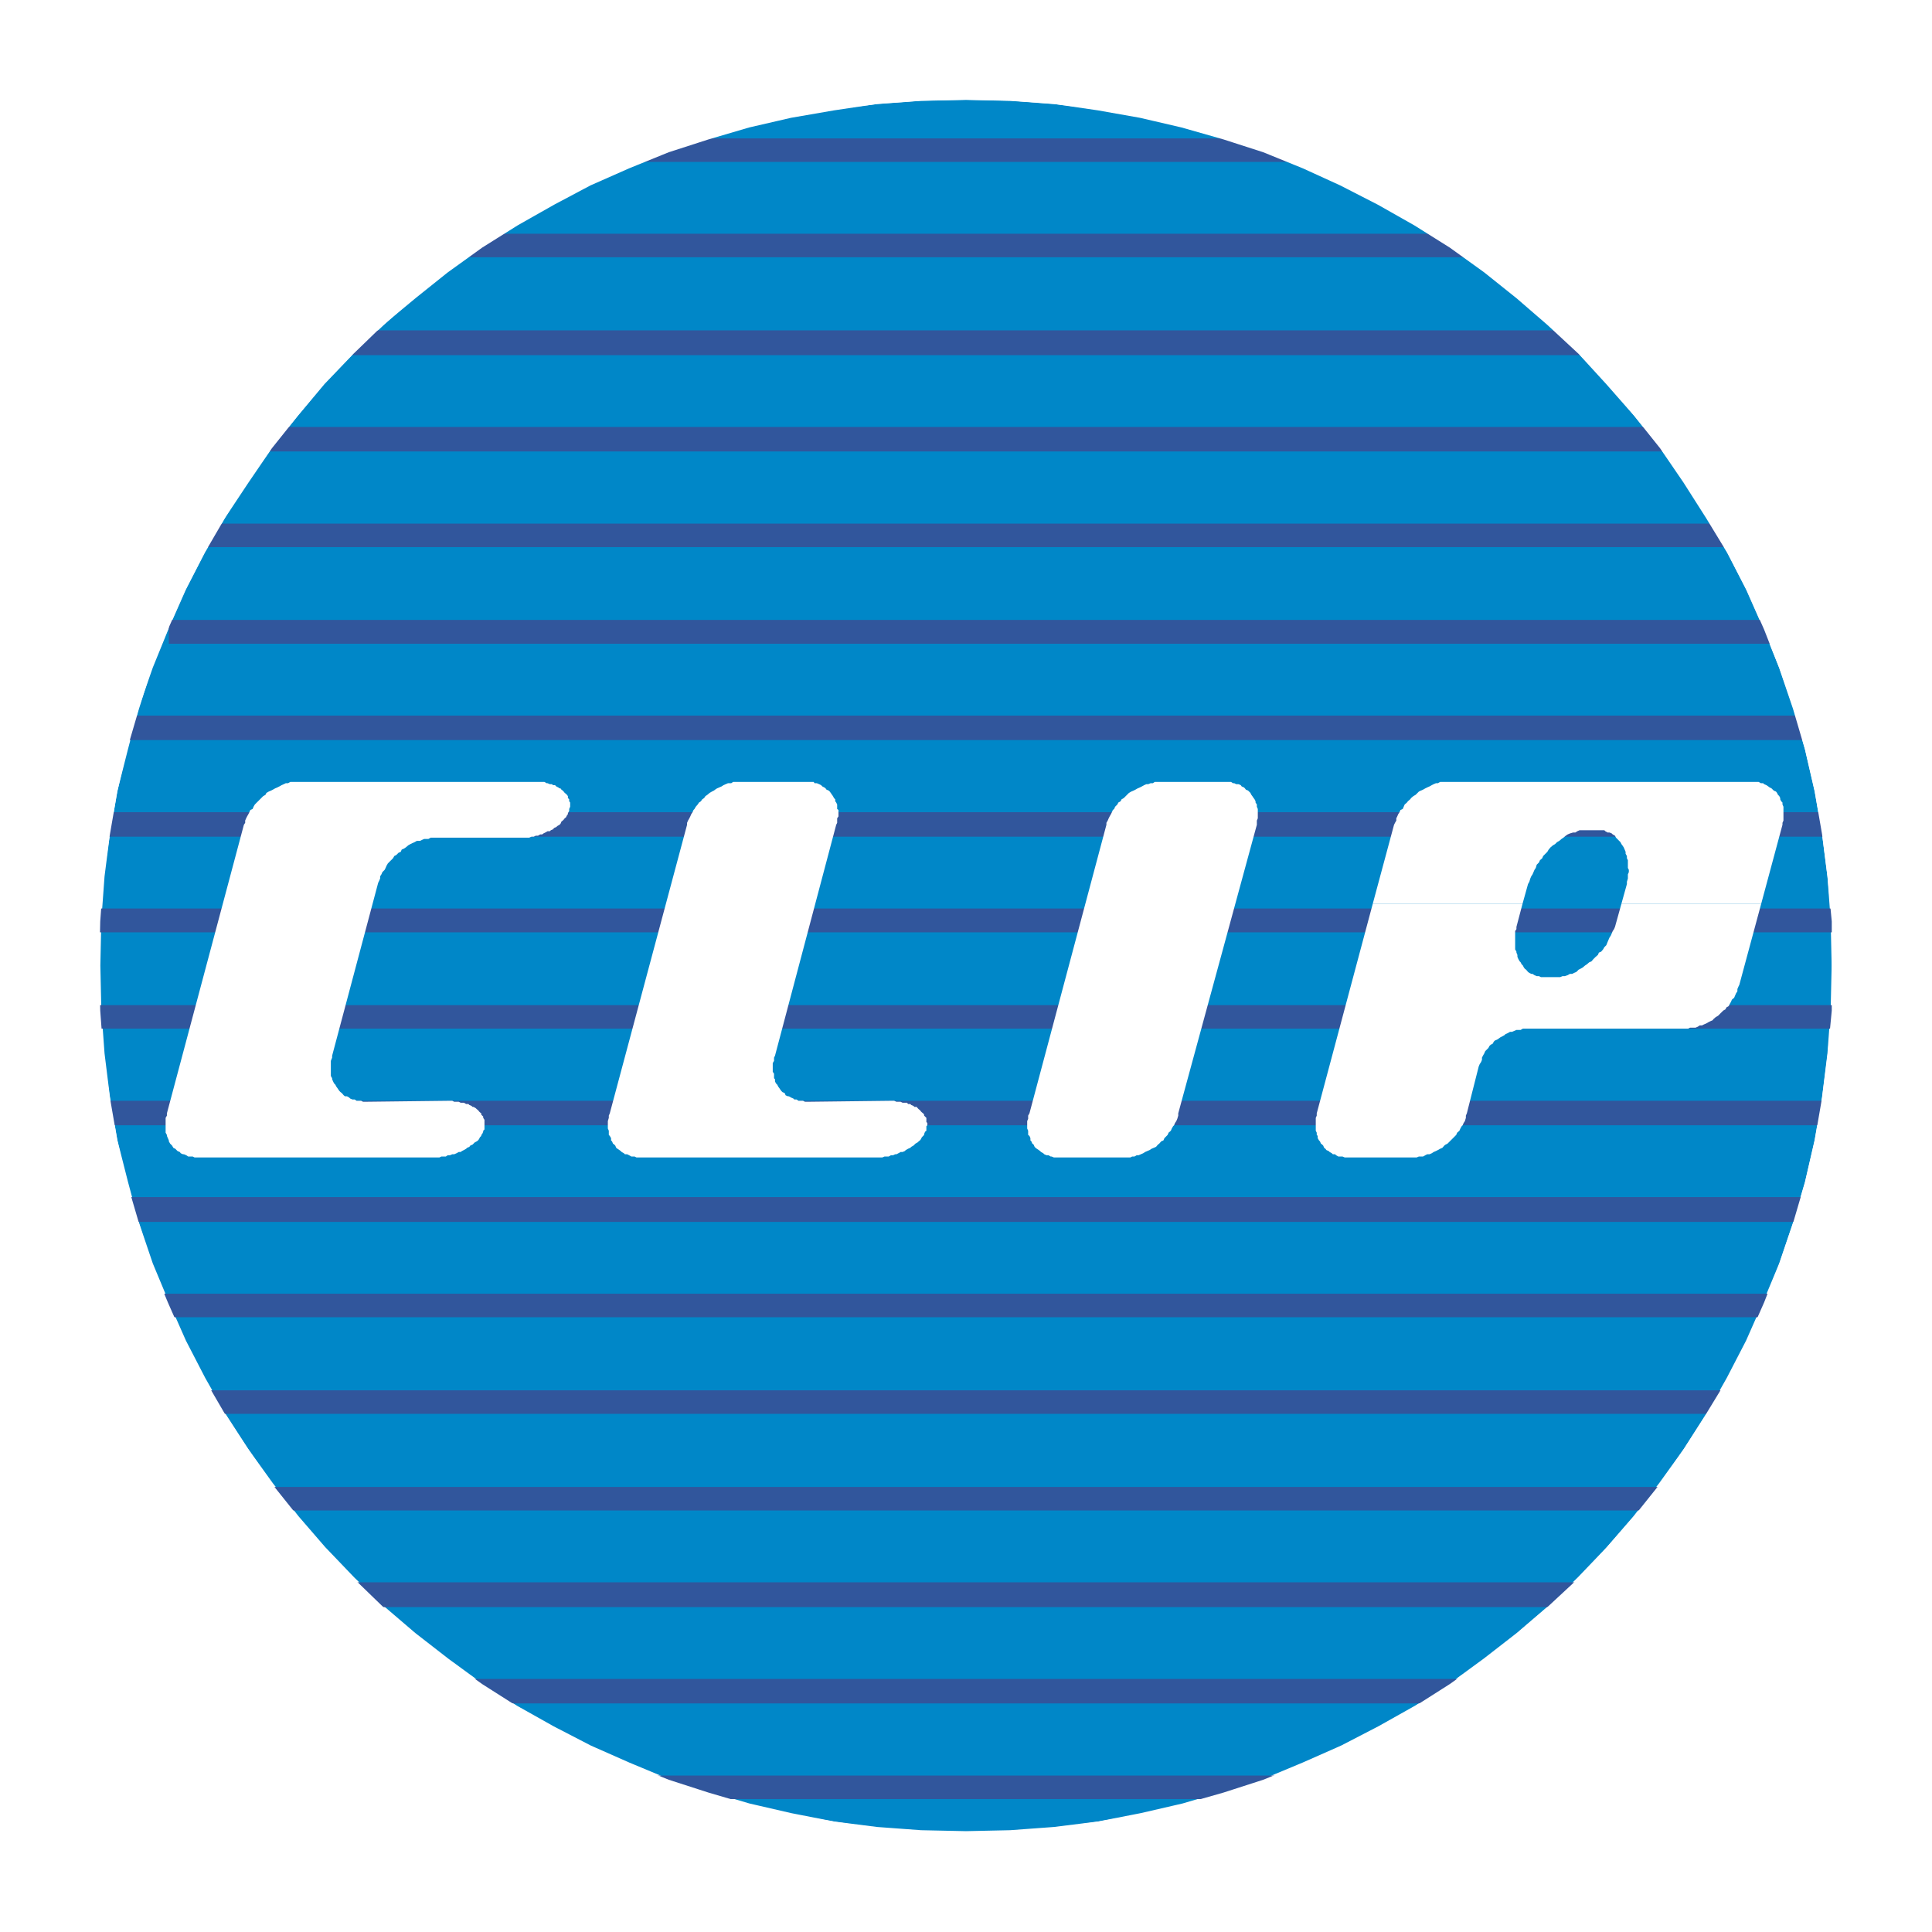 <?xml version="1.0" encoding="utf-8"?>
<!-- Generator: Adobe Illustrator 13.0.0, SVG Export Plug-In . SVG Version: 6.00 Build 14948)  -->
<!DOCTYPE svg PUBLIC "-//W3C//DTD SVG 1.0//EN" "http://www.w3.org/TR/2001/REC-SVG-20010904/DTD/svg10.dtd">
<svg version="1.0" id="Layer_1" xmlns="http://www.w3.org/2000/svg" xmlns:xlink="http://www.w3.org/1999/xlink" x="0px" y="0px"
	 width="192.756px" height="192.756px" viewBox="0 0 192.756 192.756" enable-background="new 0 0 192.756 192.756"
	 xml:space="preserve">
<g>
	<polygon fill-rule="evenodd" clip-rule="evenodd" fill="#FFFFFF" points="0,0 192.756,0 192.756,192.756 0,192.756 0,0 	"/>
	<polygon fill-rule="evenodd" clip-rule="evenodd" fill="#0087C8" points="9.904,96.33 10,91.831 10.322,87.429 10.868,83.155 
		11.607,78.881 12.668,74.704 13.76,70.526 15.142,66.573 16.749,62.621 18.452,58.765 20.38,55.005 22.437,51.47 24.654,47.936 
		27.128,44.529 29.699,41.316 32.366,38.103 35.258,35.114 38.247,32.318 41.364,29.522 44.673,26.952 48.016,24.606 51.518,22.356 
		55.182,20.235 58.909,18.308 62.765,16.572 66.621,15.094 70.702,13.68 74.752,12.523 78.929,11.56 83.203,10.788 87.509,10.274 
		91.879,9.953 96.377,9.856 100.78,9.953 105.15,10.274 109.553,10.788 113.826,11.56 118.004,12.523 122.053,13.68 126.134,15.094 
		129.99,16.572 133.847,18.308 137.574,20.235 141.237,22.356 144.74,24.606 148.082,26.952 151.392,29.522 154.509,32.318 
		157.497,35.114 160.39,38.103 163.057,41.316 165.627,44.529 168.102,47.936 170.318,51.47 172.375,55.005 174.304,58.765 
		176.007,62.621 177.613,66.573 178.995,70.526 180.184,74.704 181.148,78.881 181.888,83.155 182.434,87.429 182.755,91.831 
		182.851,96.33 182.755,100.7 182.434,105.103 181.888,109.505 181.148,113.778 180.184,117.956 178.995,122.005 177.613,126.086 
		176.007,129.942 174.304,133.799 172.375,137.526 170.318,141.157 168.102,144.596 165.627,148.034 163.057,151.344 
		160.39,154.429 157.497,157.449 154.509,160.342 151.392,163.009 148.082,165.579 144.74,168.021 141.237,170.271 137.574,172.327 
		133.847,174.256 129.99,175.959 126.134,177.565 122.053,178.851 118.004,180.04 113.826,181.004 109.553,181.839 105.15,182.386 
		100.78,182.707 96.377,182.803 91.879,182.707 87.509,182.386 83.203,181.839 78.929,181.004 74.752,180.04 70.702,178.851 
		66.621,177.565 62.765,175.959 58.909,174.256 55.182,172.327 51.518,170.271 48.016,168.021 44.673,165.579 41.364,163.009 
		38.247,160.342 35.258,157.449 32.366,154.429 29.699,151.344 27.128,148.034 24.654,144.596 22.437,141.157 20.38,137.526 
		18.452,133.799 16.749,129.942 15.142,126.086 13.76,122.005 12.668,117.956 11.607,113.778 10.868,109.505 10.322,105.103 
		10,100.7 9.904,96.33 9.904,96.33 	"/>
	<polyline fill="none" stroke="#FFFFFF" stroke-width="0.216" stroke-miterlimit="2.613" points="9.904,96.33 10,91.831 
		10.322,87.429 10.868,83.155 11.607,78.881 12.668,74.704 13.76,70.526 15.142,66.573 16.749,62.621 18.452,58.765 20.38,55.005 
		22.437,51.47 24.654,47.936 27.128,44.529 29.699,41.316 32.366,38.103 35.258,35.114 38.247,32.318 41.364,29.522 44.673,26.952 
		48.016,24.606 51.518,22.356 55.182,20.235 58.909,18.308 62.765,16.572 66.621,15.094 70.702,13.68 74.752,12.523 78.929,11.56 
		83.203,10.788 87.509,10.274 91.879,9.953 96.377,9.856 100.78,9.953 105.15,10.274 109.553,10.788 113.826,11.56 118.004,12.523 
		122.053,13.68 126.134,15.094 129.99,16.572 133.847,18.308 137.574,20.235 141.237,22.356 144.74,24.606 148.082,26.952 
		151.392,29.522 154.509,32.318 157.497,35.114 160.39,38.103 163.057,41.316 165.627,44.529 168.102,47.936 170.318,51.47 
		172.375,55.005 174.304,58.765 176.007,62.621 177.613,66.573 178.995,70.526 180.184,74.704 181.148,78.881 181.888,83.155 
		182.434,87.429 182.755,91.831 182.851,96.33 182.755,100.7 182.434,105.103 181.888,109.505 181.148,113.778 180.184,117.956 
		178.995,122.005 177.613,126.086 176.007,129.942 174.304,133.799 172.375,137.526 170.318,141.157 168.102,144.596 
		165.627,148.034 163.057,151.344 160.39,154.429 157.497,157.449 154.509,160.342 151.392,163.009 148.082,165.579 144.74,168.021 
		141.237,170.271 137.574,172.327 133.847,174.256 129.99,175.959 126.134,177.565 122.053,178.851 118.004,180.04 113.826,181.004 
		109.553,181.839 105.15,182.386 100.78,182.707 96.377,182.803 91.879,182.707 87.509,182.386 83.203,181.839 78.929,181.004 
		74.752,180.04 70.702,178.851 66.621,177.565 62.765,175.959 58.909,174.256 55.182,172.327 51.518,170.271 48.016,168.021 
		44.673,165.579 41.364,163.009 38.247,160.342 35.258,157.449 32.366,154.429 29.699,151.344 27.128,148.034 24.654,144.596 
		22.437,141.157 20.38,137.526 18.452,133.799 16.749,129.942 15.142,126.086 13.76,122.005 12.668,117.956 11.607,113.778 
		10.868,109.505 10.322,105.103 10,100.7 9.904,96.33 	"/>
	<polygon fill-rule="evenodd" clip-rule="evenodd" fill="#31569C" points="135.55,14.965 135.55,13.809 60.194,13.809 
		60.194,16.155 135.55,16.155 135.55,14.965 135.55,14.965 	"/>
	<polygon fill-rule="evenodd" clip-rule="evenodd" fill="#31569C" points="149.143,24.509 149.143,23.32 45.959,23.32 
		45.959,25.666 149.143,25.666 149.143,24.509 149.143,24.509 	"/>
	<polygon fill-rule="evenodd" clip-rule="evenodd" fill="#31569C" points="159.618,34.246 159.618,32.961 31.627,32.961 
		31.627,35.436 159.618,35.436 159.618,34.246 159.618,34.246 	"/>
	<polygon fill-rule="evenodd" clip-rule="evenodd" fill="#31569C" points="169.065,43.758 169.065,42.601 24.654,42.601 
		24.654,45.043 169.065,45.043 169.065,43.758 169.065,43.758 	"/>
	<polygon fill-rule="evenodd" clip-rule="evenodd" fill="#31569C" points="175.042,53.398 175.042,52.241 17.295,52.241 
		17.295,54.587 175.042,54.587 175.042,53.398 175.042,53.398 	"/>
	<polygon fill-rule="evenodd" clip-rule="evenodd" fill="#31569C" points="179.862,63.039 179.862,61.85 16.846,61.85 
		16.846,64.227 179.862,64.227 179.862,63.039 179.862,63.039 	"/>
	<polygon fill-rule="evenodd" clip-rule="evenodd" fill="#31569C" points="181.694,72.679 181.694,71.394 9.487,71.394 
		9.487,73.836 181.694,73.836 181.694,72.679 181.694,72.679 	"/>
	<polygon fill-rule="evenodd" clip-rule="evenodd" fill="#31569C" points="185.004,82.191 185.004,81.034 10.322,81.034 
		10.322,83.476 185.004,83.476 185.004,82.191 185.004,82.191 	"/>
	<polygon fill-rule="evenodd" clip-rule="evenodd" fill="#31569C" points="185.325,91.831 185.325,90.642 7.333,90.642 7.333,93.02 
		185.325,93.02 185.325,91.831 185.325,91.831 	"/>
	<polygon fill-rule="evenodd" clip-rule="evenodd" fill="#31569C" points="186.289,101.472 186.289,100.282 8.94,100.282 
		8.94,102.628 186.289,102.628 186.289,101.472 186.289,101.472 	"/>
	<polygon fill-rule="evenodd" clip-rule="evenodd" fill="#31569C" points="187.028,111.079 187.028,109.826 8.297,109.826 
		8.297,112.269 187.028,112.269 187.028,111.079 187.028,111.079 	"/>
	<polygon fill-rule="evenodd" clip-rule="evenodd" fill="#31569C" points="182.017,120.623 182.017,119.435 11.061,119.435 
		11.061,121.909 182.017,121.909 182.017,120.623 182.017,120.623 	"/>
	<polygon fill-rule="evenodd" clip-rule="evenodd" fill="#31569C" points="179.316,130.264 179.316,129.074 14.5,129.074 
		14.5,131.42 179.316,131.42 179.316,130.264 179.316,130.264 	"/>
	<polygon fill-rule="evenodd" clip-rule="evenodd" fill="#31569C" points="175.268,139.872 175.268,138.715 17.295,138.715 
		17.295,141.061 175.268,141.061 175.268,139.872 175.268,139.872 	"/>
	<polygon fill-rule="evenodd" clip-rule="evenodd" fill="#31569C" points="168.841,149.512 168.841,148.355 25.104,148.355 
		25.104,150.701 168.841,150.701 168.841,149.512 168.841,149.512 	"/>
	<polygon fill-rule="evenodd" clip-rule="evenodd" fill="#31569C" points="162.831,159.152 162.831,157.867 32.27,157.867 
		32.27,160.342 162.831,160.342 162.831,159.152 162.831,159.152 	"/>
	<polygon fill-rule="evenodd" clip-rule="evenodd" fill="#31569C" points="150.749,168.664 150.749,167.507 44.352,167.507 
		44.352,169.949 150.749,169.949 150.749,168.664 150.749,168.664 	"/>
	<polygon fill-rule="evenodd" clip-rule="evenodd" fill="#31569C" points="137.896,178.305 137.896,177.147 57.752,177.147 
		57.752,179.493 137.896,179.493 137.896,178.305 137.896,178.305 	"/>
	<polygon fill-rule="evenodd" clip-rule="evenodd" fill="#FFFFFF" points="80.632,109.923 80.311,109.923 80.118,109.826 
		79.893,109.826 79.668,109.826 79.476,109.697 79.25,109.697 79.154,109.602 78.929,109.505 78.704,109.376 78.607,109.376 
		78.382,109.28 78.286,109.055 78.061,108.958 77.965,108.862 77.868,108.733 77.74,108.541 77.644,108.412 77.547,108.22 
		77.419,108.091 77.322,107.897 77.322,107.673 77.226,107.577 77.226,107.352 77.226,107.127 77.097,106.934 77.097,106.709 
		77.097,106.484 77.097,106.291 77.097,106.066 77.226,105.842 77.226,105.521 77.322,105.327 83.428,82.287 83.524,82.094 
		83.524,81.869 83.524,81.644 83.653,81.452 83.653,81.227 83.653,81.034 83.653,80.809 83.524,80.712 83.524,80.487 83.524,80.263 
		83.428,80.07 83.331,79.941 83.331,79.749 83.203,79.62 83.106,79.427 83.01,79.299 82.881,79.106 82.786,78.977 82.688,78.881 
		82.463,78.784 82.367,78.656 82.239,78.56 82.046,78.463 81.917,78.334 81.725,78.238 81.5,78.142 81.274,78.142 81.178,78.013 
		80.953,78.013 80.761,78.013 80.535,78.013 80.311,78.013 74.012,78.013 73.787,78.013 73.594,78.013 73.37,78.013 73.145,78.013 
		72.952,78.142 72.63,78.142 72.406,78.238 72.181,78.334 71.988,78.463 71.763,78.56 71.538,78.656 71.345,78.784 71.216,78.881 
		71.024,78.977 70.799,79.106 70.574,79.299 70.381,79.427 70.252,79.62 70.06,79.749 69.931,79.941 69.738,80.07 69.61,80.263 
		69.417,80.487 69.289,80.712 69.192,80.809 69.096,81.034 68.967,81.227 68.871,81.452 68.775,81.644 68.646,81.869 68.549,82.094 
		68.549,82.287 60.837,111.079 60.741,111.305 60.741,111.529 60.645,111.851 60.645,112.043 60.645,112.269 60.645,112.365 
		60.645,112.59 60.741,112.814 60.741,113.008 60.741,113.232 60.837,113.329 60.966,113.554 60.966,113.778 61.062,113.875 
		61.159,114.1 61.287,114.196 61.383,114.293 61.48,114.518 61.608,114.614 61.801,114.743 61.93,114.839 62.026,114.936 
		62.251,115.063 62.348,115.16 62.572,115.16 62.765,115.257 62.99,115.386 63.086,115.386 63.312,115.386 63.504,115.481 
		63.729,115.481 63.954,115.481 87.284,115.481 87.509,115.481 87.701,115.481 88.023,115.481 88.248,115.386 88.473,115.386 
		88.666,115.386 88.891,115.257 89.115,115.257 89.308,115.16 89.437,115.16 89.629,115.063 89.854,114.936 90.047,114.936 
		90.272,114.839 90.369,114.743 90.594,114.614 90.819,114.518 90.915,114.421 91.14,114.293 91.236,114.196 91.333,114.1 
		91.558,113.972 91.654,113.875 91.782,113.778 91.879,113.65 91.976,113.457 92.104,113.329 92.2,113.232 92.2,113.136 
		92.296,112.911 92.425,112.814 92.425,112.686 92.425,112.493 92.425,112.365 92.521,112.269 92.521,112.043 92.425,111.947 
		92.425,111.851 92.425,111.722 92.425,111.529 92.296,111.4 92.2,111.305 92.2,111.208 92.104,111.079 91.976,110.982 
		91.879,110.887 91.782,110.758 91.654,110.662 91.558,110.565 91.461,110.437 91.236,110.437 91.14,110.34 90.915,110.244 
		90.819,110.147 90.594,110.147 90.497,110.019 90.272,110.019 90.047,110.019 89.854,109.923 89.629,109.923 89.437,109.923 
		89.212,109.826 88.987,109.826 88.794,109.826 80.632,109.923 80.632,109.923 	"/>
	<polygon fill-rule="evenodd" clip-rule="evenodd" fill="#FFFFFF" points="115.852,78.013 122.182,78.013 122.374,78.013 
		122.6,78.013 122.824,78.013 123.017,78.142 123.146,78.142 123.338,78.238 123.563,78.238 123.788,78.334 123.885,78.463 
		124.109,78.56 124.206,78.656 124.303,78.784 124.527,78.881 124.624,78.977 124.752,79.106 124.849,79.299 124.945,79.427 
		125.073,79.62 125.17,79.749 125.267,79.941 125.267,80.07 125.396,80.263 125.396,80.487 125.491,80.712 125.491,80.809 
		125.491,81.034 125.491,81.227 125.491,81.452 125.491,81.644 125.396,81.869 125.396,82.094 125.396,82.287 117.554,111.079 
		117.554,111.305 117.458,111.625 117.361,111.851 117.232,112.043 117.137,112.269 117.04,112.365 116.911,112.59 116.815,112.814 
		116.59,113.008 116.494,113.232 116.397,113.329 116.172,113.554 116.076,113.778 115.852,113.875 115.658,114.1 115.529,114.196 
		115.337,114.421 115.112,114.518 114.887,114.614 114.694,114.743 114.469,114.839 114.244,114.936 114.052,115.063 
		113.826,115.16 113.602,115.257 113.409,115.257 113.184,115.386 112.959,115.386 112.767,115.481 112.541,115.481 
		112.316,115.481 112.123,115.481 105.793,115.481 105.568,115.481 105.375,115.481 105.15,115.481 104.925,115.386 
		104.829,115.386 104.604,115.257 104.411,115.257 104.187,115.16 104.09,115.063 103.865,114.936 103.769,114.839 103.64,114.743 
		103.447,114.614 103.318,114.518 103.223,114.421 103.126,114.196 102.997,114.1 102.901,113.875 102.805,113.778 102.805,113.554 
		102.708,113.329 102.579,113.232 102.579,113.008 102.579,112.814 102.483,112.59 102.483,112.365 102.483,112.269 
		102.483,112.043 102.483,111.851 102.579,111.625 102.579,111.305 102.708,111.079 110.388,82.287 110.388,82.094 110.517,81.869 
		110.613,81.644 110.71,81.452 110.838,81.227 110.935,81.034 111.03,80.809 111.159,80.712 111.256,80.487 111.48,80.263 
		111.577,80.07 111.802,79.941 111.898,79.749 112.123,79.62 112.316,79.427 112.444,79.299 112.638,79.106 112.862,78.977 
		113.088,78.881 113.28,78.784 113.505,78.656 113.73,78.56 113.923,78.463 114.148,78.334 114.373,78.238 114.565,78.238 
		114.791,78.142 115.016,78.142 115.208,78.013 115.434,78.013 115.658,78.013 115.852,78.013 115.852,78.013 	"/>
	<polygon fill-rule="evenodd" clip-rule="evenodd" fill="#FFFFFF" points="33.137,105.327 33.137,105.521 33.009,105.842 
		33.009,106.066 33.009,106.291 33.009,106.484 33.009,106.709 33.009,106.934 33.009,107.127 33.009,107.352 33.137,107.577 
		33.137,107.673 33.233,107.897 33.33,108.091 33.458,108.22 33.555,108.412 33.651,108.541 33.78,108.733 33.876,108.862 
		33.973,108.958 34.102,109.055 34.294,109.28 34.423,109.376 34.616,109.376 34.84,109.505 34.937,109.602 35.162,109.697 
		35.387,109.697 35.58,109.826 35.804,109.826 36.029,109.826 36.222,109.923 36.447,109.923 44.673,109.826 44.898,109.826 
		45.124,109.826 45.316,109.923 45.541,109.923 45.766,109.923 45.959,110.019 46.184,110.019 46.28,110.019 46.505,110.147 
		46.73,110.147 46.827,110.244 47.051,110.34 47.148,110.437 47.244,110.437 47.469,110.565 47.565,110.662 47.694,110.758 
		47.791,110.887 47.887,110.982 48.016,111.079 48.016,111.208 48.112,111.305 48.208,111.4 48.208,111.529 48.337,111.722 
		48.337,111.851 48.337,111.947 48.337,112.043 48.337,112.269 48.337,112.365 48.337,112.493 48.337,112.686 48.208,112.814 
		48.208,112.911 48.112,113.136 48.016,113.232 48.016,113.329 47.887,113.457 47.791,113.65 47.694,113.778 47.565,113.875 
		47.373,113.972 47.244,114.1 47.148,114.196 46.923,114.293 46.827,114.421 46.602,114.518 46.505,114.614 46.28,114.743 
		46.087,114.839 45.959,114.936 45.766,114.936 45.541,115.063 45.316,115.16 45.124,115.16 44.898,115.257 44.673,115.257 
		44.48,115.386 44.256,115.386 44.031,115.386 43.838,115.481 43.613,115.481 43.388,115.481 43.195,115.481 19.866,115.481 
		19.641,115.481 19.416,115.481 19.223,115.386 18.999,115.386 18.773,115.386 18.581,115.257 18.355,115.16 18.259,115.16 
		18.034,115.063 17.938,114.936 17.713,114.839 17.616,114.743 17.488,114.614 17.295,114.518 17.167,114.293 17.07,114.196 
		16.974,114.1 16.846,113.875 16.846,113.778 16.749,113.554 16.652,113.329 16.652,113.232 16.524,113.008 16.524,112.814 
		16.524,112.59 16.524,112.365 16.524,112.269 16.524,112.043 16.524,111.851 16.524,111.529 16.652,111.305 16.652,111.079 
		24.333,82.287 24.461,82.094 24.461,81.869 24.557,81.644 24.654,81.452 24.782,81.227 24.879,81.034 24.975,80.809 25.201,80.712 
		25.297,80.487 25.425,80.263 25.618,80.07 25.747,79.941 25.939,79.749 26.068,79.62 26.261,79.427 26.485,79.299 26.582,79.106 
		26.807,78.977 27.032,78.881 27.225,78.784 27.45,78.656 27.675,78.56 27.868,78.463 28.092,78.334 28.317,78.238 28.51,78.142 
		28.735,78.142 28.96,78.013 29.153,78.013 29.378,78.013 29.603,78.013 29.795,78.013 53.253,78.013 53.446,78.013 53.671,78.013 
		53.896,78.013 54.089,78.013 54.314,78.013 54.539,78.142 54.635,78.142 54.86,78.238 55.053,78.238 55.182,78.334 55.374,78.334 
		55.503,78.463 55.696,78.56 55.824,78.656 55.92,78.656 56.017,78.784 56.146,78.881 56.242,78.977 56.338,79.106 56.467,79.202 
		56.563,79.299 56.66,79.427 56.66,79.62 56.788,79.749 56.788,79.845 56.788,79.941 56.885,80.07 56.885,80.263 56.885,80.391 
		56.885,80.487 56.788,80.712 56.788,80.809 56.788,80.905 56.66,81.13 56.66,81.227 56.563,81.355 56.467,81.548 56.338,81.644 
		56.242,81.773 56.146,81.869 56.017,81.966 55.92,82.191 55.824,82.287 55.599,82.416 55.503,82.512 55.278,82.608 55.182,82.737 
		54.957,82.833 54.86,82.93 54.635,82.93 54.41,83.058 54.217,83.155 54.089,83.251 53.896,83.251 53.671,83.38 53.446,83.38 
		53.253,83.476 53.028,83.476 52.804,83.572 52.611,83.572 52.386,83.572 52.161,83.572 51.968,83.572 51.743,83.572 43.517,83.572 
		43.195,83.572 42.97,83.572 42.746,83.701 42.553,83.701 42.328,83.701 42.103,83.797 41.91,83.894 41.589,83.894 41.364,84.022 
		41.139,84.119 40.946,84.215 40.721,84.344 40.496,84.537 40.303,84.665 40.079,84.762 39.982,84.986 39.757,85.083 39.532,85.308 
		39.339,85.404 39.211,85.629 39.018,85.822 38.889,85.95 38.697,86.143 38.568,86.368 38.472,86.593 38.375,86.786 38.15,87.011 
		38.054,87.235 37.925,87.429 37.925,87.653 37.829,87.878 37.732,88.071 33.137,105.327 33.137,105.327 	"/>
	<polygon fill-rule="evenodd" clip-rule="evenodd" fill="#FFFFFF" points="136.963,90.16 139.084,82.287 139.181,82.094 
		139.31,81.869 139.31,81.644 139.405,81.452 139.502,81.227 139.63,81.034 139.727,80.809 139.952,80.712 140.048,80.487 
		140.145,80.263 140.37,80.07 140.466,79.941 140.69,79.749 140.787,79.62 141.013,79.427 141.237,79.299 141.43,79.106 
		141.559,78.977 141.751,78.881 141.977,78.784 142.201,78.656 142.395,78.56 142.619,78.463 142.844,78.334 143.037,78.238 
		143.262,78.142 143.454,78.142 143.68,78.013 144.001,78.013 144.226,78.013 144.418,78.013 144.644,78.013 174.625,78.013 
		174.817,78.013 175.042,78.013 175.268,78.013 175.46,78.013 175.686,78.142 175.91,78.142 176.007,78.238 176.231,78.334 
		176.425,78.463 176.553,78.56 176.745,78.656 176.874,78.784 176.971,78.881 177.195,78.977 177.292,79.106 177.389,79.299 
		177.517,79.427 177.613,79.62 177.613,79.749 177.71,79.941 177.838,80.07 177.838,80.263 177.935,80.487 177.935,80.712 
		177.935,80.809 177.935,81.034 177.935,81.227 177.935,81.452 177.935,81.644 177.935,81.869 177.838,82.094 177.838,82.287 
		175.718,90.16 161.771,90.16 162.317,88.2 162.317,87.975 162.414,87.653 162.414,87.429 162.414,87.235 162.51,87.011 
		162.51,86.786 162.414,86.593 162.414,86.272 162.414,86.047 162.414,85.822 162.317,85.629 162.317,85.404 162.188,85.179 
		162.188,84.986 162.093,84.762 161.996,84.537 161.867,84.344 161.771,84.215 161.675,84.022 161.546,83.894 161.354,83.701 
		161.225,83.572 161.128,83.38 160.903,83.251 160.807,83.155 160.582,83.058 160.39,83.058 160.164,82.93 160.067,82.833 
		159.843,82.833 159.618,82.833 159.425,82.833 158.236,82.833 158.012,82.833 157.818,82.833 157.594,82.833 157.369,82.93 
		157.176,83.058 156.951,83.058 156.63,83.155 156.404,83.251 156.212,83.38 155.987,83.572 155.794,83.701 155.569,83.894 
		155.345,84.022 155.151,84.215 154.927,84.344 154.701,84.537 154.509,84.762 154.38,84.986 154.188,85.179 153.962,85.404 
		153.866,85.629 153.642,85.822 153.545,86.047 153.319,86.272 153.224,86.593 153.095,86.786 152.998,87.011 152.902,87.235 
		152.773,87.429 152.677,87.653 152.581,87.975 152.452,88.2 151.906,90.16 136.963,90.16 136.963,90.16 	"/>
	<polygon fill-rule="evenodd" clip-rule="evenodd" fill="#FFFFFF" points="136.963,90.16 131.372,111.079 131.372,111.305 
		131.275,111.529 131.275,111.851 131.275,112.043 131.275,112.269 131.275,112.365 131.275,112.59 131.275,112.814 
		131.372,113.008 131.372,113.232 131.468,113.329 131.468,113.554 131.597,113.778 131.693,113.875 131.79,114.1 131.918,114.196 
		132.015,114.293 132.111,114.518 132.239,114.614 132.336,114.743 132.561,114.839 132.657,114.936 132.882,115.063 
		132.979,115.16 133.204,115.16 133.3,115.257 133.524,115.386 133.718,115.386 133.942,115.386 134.168,115.481 134.36,115.481 
		134.585,115.481 140.787,115.481 141.108,115.481 141.334,115.481 141.559,115.386 141.751,115.386 141.977,115.386 
		142.201,115.257 142.395,115.16 142.619,115.16 142.844,115.063 143.037,114.936 143.262,114.839 143.454,114.743 143.68,114.614 
		143.904,114.518 144.098,114.293 144.226,114.196 144.418,114.1 144.644,113.875 144.74,113.778 144.965,113.554 145.189,113.329 
		145.286,113.232 145.383,113.008 145.607,112.814 145.704,112.59 145.832,112.365 145.929,112.269 146.025,112.043 
		146.153,111.851 146.25,111.529 146.25,111.305 146.347,111.079 147.536,106.388 147.632,106.163 147.761,105.97 147.856,105.745 
		147.856,105.521 147.953,105.327 148.082,105.103 148.179,104.877 148.274,104.781 148.499,104.556 148.596,104.363 
		148.725,104.234 148.917,104.139 149.046,103.913 149.143,103.816 149.367,103.721 149.56,103.592 149.688,103.496 
		149.881,103.399 150.106,103.271 150.203,103.174 150.428,103.078 150.652,102.949 150.846,102.949 151.07,102.853 
		151.295,102.757 151.488,102.757 151.713,102.757 151.938,102.628 152.131,102.628 152.355,102.628 152.581,102.628 
		152.773,102.628 167.973,102.628 168.198,102.628 168.423,102.628 168.616,102.531 168.841,102.531 169.162,102.531 
		169.387,102.436 169.579,102.307 169.805,102.307 169.997,102.21 170.223,102.114 170.447,101.985 170.64,101.889 170.865,101.792 
		170.962,101.664 171.187,101.472 171.411,101.343 171.604,101.149 171.732,101.021 171.926,100.828 172.15,100.7 172.247,100.507 
		172.472,100.379 172.568,100.186 172.697,99.961 172.793,99.735 173.018,99.543 173.114,99.318 173.211,99.093 173.34,98.9 
		173.34,98.676 173.436,98.45 173.532,98.258 175.718,90.16 161.771,90.16 161.128,92.474 161.032,92.699 160.903,92.891 
		160.807,93.116 160.711,93.341 160.582,93.534 160.485,93.759 160.39,93.984 160.261,94.305 160.067,94.498 159.939,94.723 
		159.746,94.948 159.521,95.044 159.425,95.27 159.2,95.462 158.976,95.687 158.782,95.912 158.558,96.009 158.333,96.201 
		158.14,96.33 157.915,96.522 157.689,96.651 157.497,96.747 157.272,96.972 157.047,97.068 156.854,97.165 156.63,97.165 
		156.404,97.294 156.115,97.391 155.891,97.391 155.665,97.486 155.473,97.486 155.248,97.486 154.188,97.486 153.962,97.486 
		153.737,97.486 153.545,97.391 153.319,97.391 153.095,97.294 152.902,97.165 152.773,97.165 152.581,97.068 152.452,96.972 
		152.26,96.747 152.131,96.651 152.034,96.522 151.938,96.33 151.81,96.201 151.713,96.009 151.616,95.912 151.488,95.687 
		151.392,95.462 151.392,95.27 151.295,95.044 151.295,94.948 151.167,94.723 151.167,94.498 151.167,94.305 151.167,93.984 
		151.167,93.759 151.167,93.534 151.167,93.341 151.167,93.116 151.167,92.891 151.295,92.699 151.295,92.474 151.906,90.16 
		136.963,90.16 136.963,90.16 	"/>
	<path fill-rule="evenodd" clip-rule="evenodd" fill="#FFFFFF" d="M189.824,91.606l-0.45-4.691l-0.514-4.724l-0.868-4.595
		l-1.061-4.499l-1.188-4.499l-1.51-4.274l-1.703-4.273l-1.8-4.178l-2.153-3.953l-2.249-3.984l-2.475-3.728l-2.57-3.759l-2.764-3.535
		l-2.893-3.406l-3.213-3.213l-3.214-3.117l-3.406-2.892l-3.534-2.764l-3.664-2.699l-3.728-2.346l-3.952-2.249l-4.081-2.153
		l-4.081-1.799l-4.274-1.703l-4.37-1.51l-4.402-1.285l-4.499-0.964l-4.595-0.868l-4.724-0.643l-4.692-0.321l-4.82-0.096l-4.82,0.096
		l-4.691,0.321l-4.724,0.643l-4.596,0.868l-4.499,0.964l-4.499,1.285l-4.274,1.51l-4.273,1.703l-4.178,1.799l-3.985,2.153
		l-3.952,2.249l-3.728,2.346l-3.76,2.699l-3.535,2.764l-3.31,2.892l-3.31,3.117l-3.117,3.213l-2.892,3.406l-2.764,3.535
		l-2.699,3.759l-2.346,3.728l-2.249,3.984l-2.154,3.953l-1.799,4.178l-1.703,4.273l-1.51,4.274l-1.286,4.499l-0.964,4.499
		l-0.868,4.595l-0.643,4.724l-0.321,4.691l-0.097,4.82l0.097,4.723l0.321,4.692l0.643,4.724l0.868,4.595l0.964,4.499l1.286,4.499
		l1.51,4.273l1.703,4.274l1.799,4.178l2.154,3.952l2.249,3.984l2.346,3.728l2.699,3.76l2.764,3.535l2.892,3.406l3.117,3.213
		l3.31,3.117l3.31,2.893l3.535,2.764l3.76,2.699l3.728,2.346l3.952,2.249l3.985,2.153l4.178,1.8l4.273,1.702l4.274,1.511
		l4.499,1.285l4.499,0.964l4.596,0.868l4.724,0.643l4.691,0.321l4.82,0.097l4.82-0.097l4.692-0.321l4.724-0.643l4.595-0.868
		l4.499-0.964l4.402-1.285l4.37-1.511l4.274-1.702l4.081-1.8l4.081-2.153l3.952-2.249l3.728-2.346l3.664-2.699l3.534-2.764
		l3.406-2.893l3.214-3.117l3.213-3.213l2.893-3.406l2.764-3.535l2.57-3.76l2.475-3.728l2.249-3.984l2.153-3.952l1.8-4.178
		l1.703-4.274l1.51-4.273l1.188-4.499l1.061-4.499l0.868-4.595l0.514-4.724l0.45-4.692l0.097-4.723L189.824,91.606L189.824,91.606
		L189.824,91.606z M182.755,100.828l-0.418,4.371l-0.546,4.306l-0.739,4.273l-0.964,4.178l-1.189,4.049l-1.382,4.081l-1.51,3.856
		l-1.703,3.856l-1.929,3.728l-2.152,3.534l-2.25,3.535l-2.346,3.438l-2.57,3.213l-2.796,3.182l-2.764,3.021l-3.117,2.893
		l-3.085,2.667l-3.213,2.57l-3.438,2.442l-3.535,2.249l-3.631,2.057l-3.76,1.929l-3.728,1.703l-3.952,1.606l-3.985,1.285
		l-4.177,1.189l-4.146,0.964l-4.178,0.739l-4.402,0.643l-4.273,0.321l-4.5,0.096l-4.499-0.096l-4.37-0.321l-4.307-0.643
		l-4.274-0.739l-4.177-0.964l-4.05-1.189l-3.984-1.285l-3.953-1.606l-3.856-1.703l-3.631-1.929l-3.631-2.057l-3.535-2.249
		l-3.438-2.442l-3.213-2.57l-3.213-2.667l-2.988-2.893l-2.892-3.021l-2.667-3.182l-2.571-3.213l-2.346-3.438l-2.346-3.535
		l-2.057-3.534l-1.928-3.728l-1.703-3.856l-1.606-3.856l-1.286-4.081l-1.188-4.049l-0.964-4.178l-0.739-4.273l-0.643-4.306
		L10,100.828l-0.096-4.402L10,91.927l0.322-4.37l0.643-4.306l0.739-4.274l0.964-4.177l1.188-4.049l1.286-4.081l1.606-3.857
		l1.703-3.856l1.928-3.727l2.057-3.535l2.346-3.535l2.346-3.438l2.571-3.213l2.667-3.181l2.892-3.021l2.988-2.892l3.213-2.667
		l3.213-2.57l3.438-2.475l3.535-2.217l3.631-2.057l3.631-1.928l3.856-1.703l3.953-1.607l3.984-1.285l4.05-1.189l4.177-0.964
		l4.274-0.739l4.307-0.643l4.37-0.322l4.499-0.096l4.5,0.096l4.273,0.322l4.402,0.643l4.178,0.739l4.146,0.964l4.177,1.189
		l3.985,1.285l3.952,1.607l3.728,1.703l3.76,1.928l3.631,2.057l3.535,2.217l3.438,2.475l3.213,2.57l3.085,2.667l3.117,2.892
		l2.764,3.021l2.796,3.181l2.57,3.213l2.346,3.438l2.25,3.535l2.152,3.535l1.929,3.727l1.703,3.856l1.51,3.857l1.382,4.081
		l1.189,4.049l0.964,4.177l0.739,4.274l0.546,4.306l0.418,4.37v4.499V100.828L182.755,100.828L182.755,100.828z"/>
</g>
</svg>

